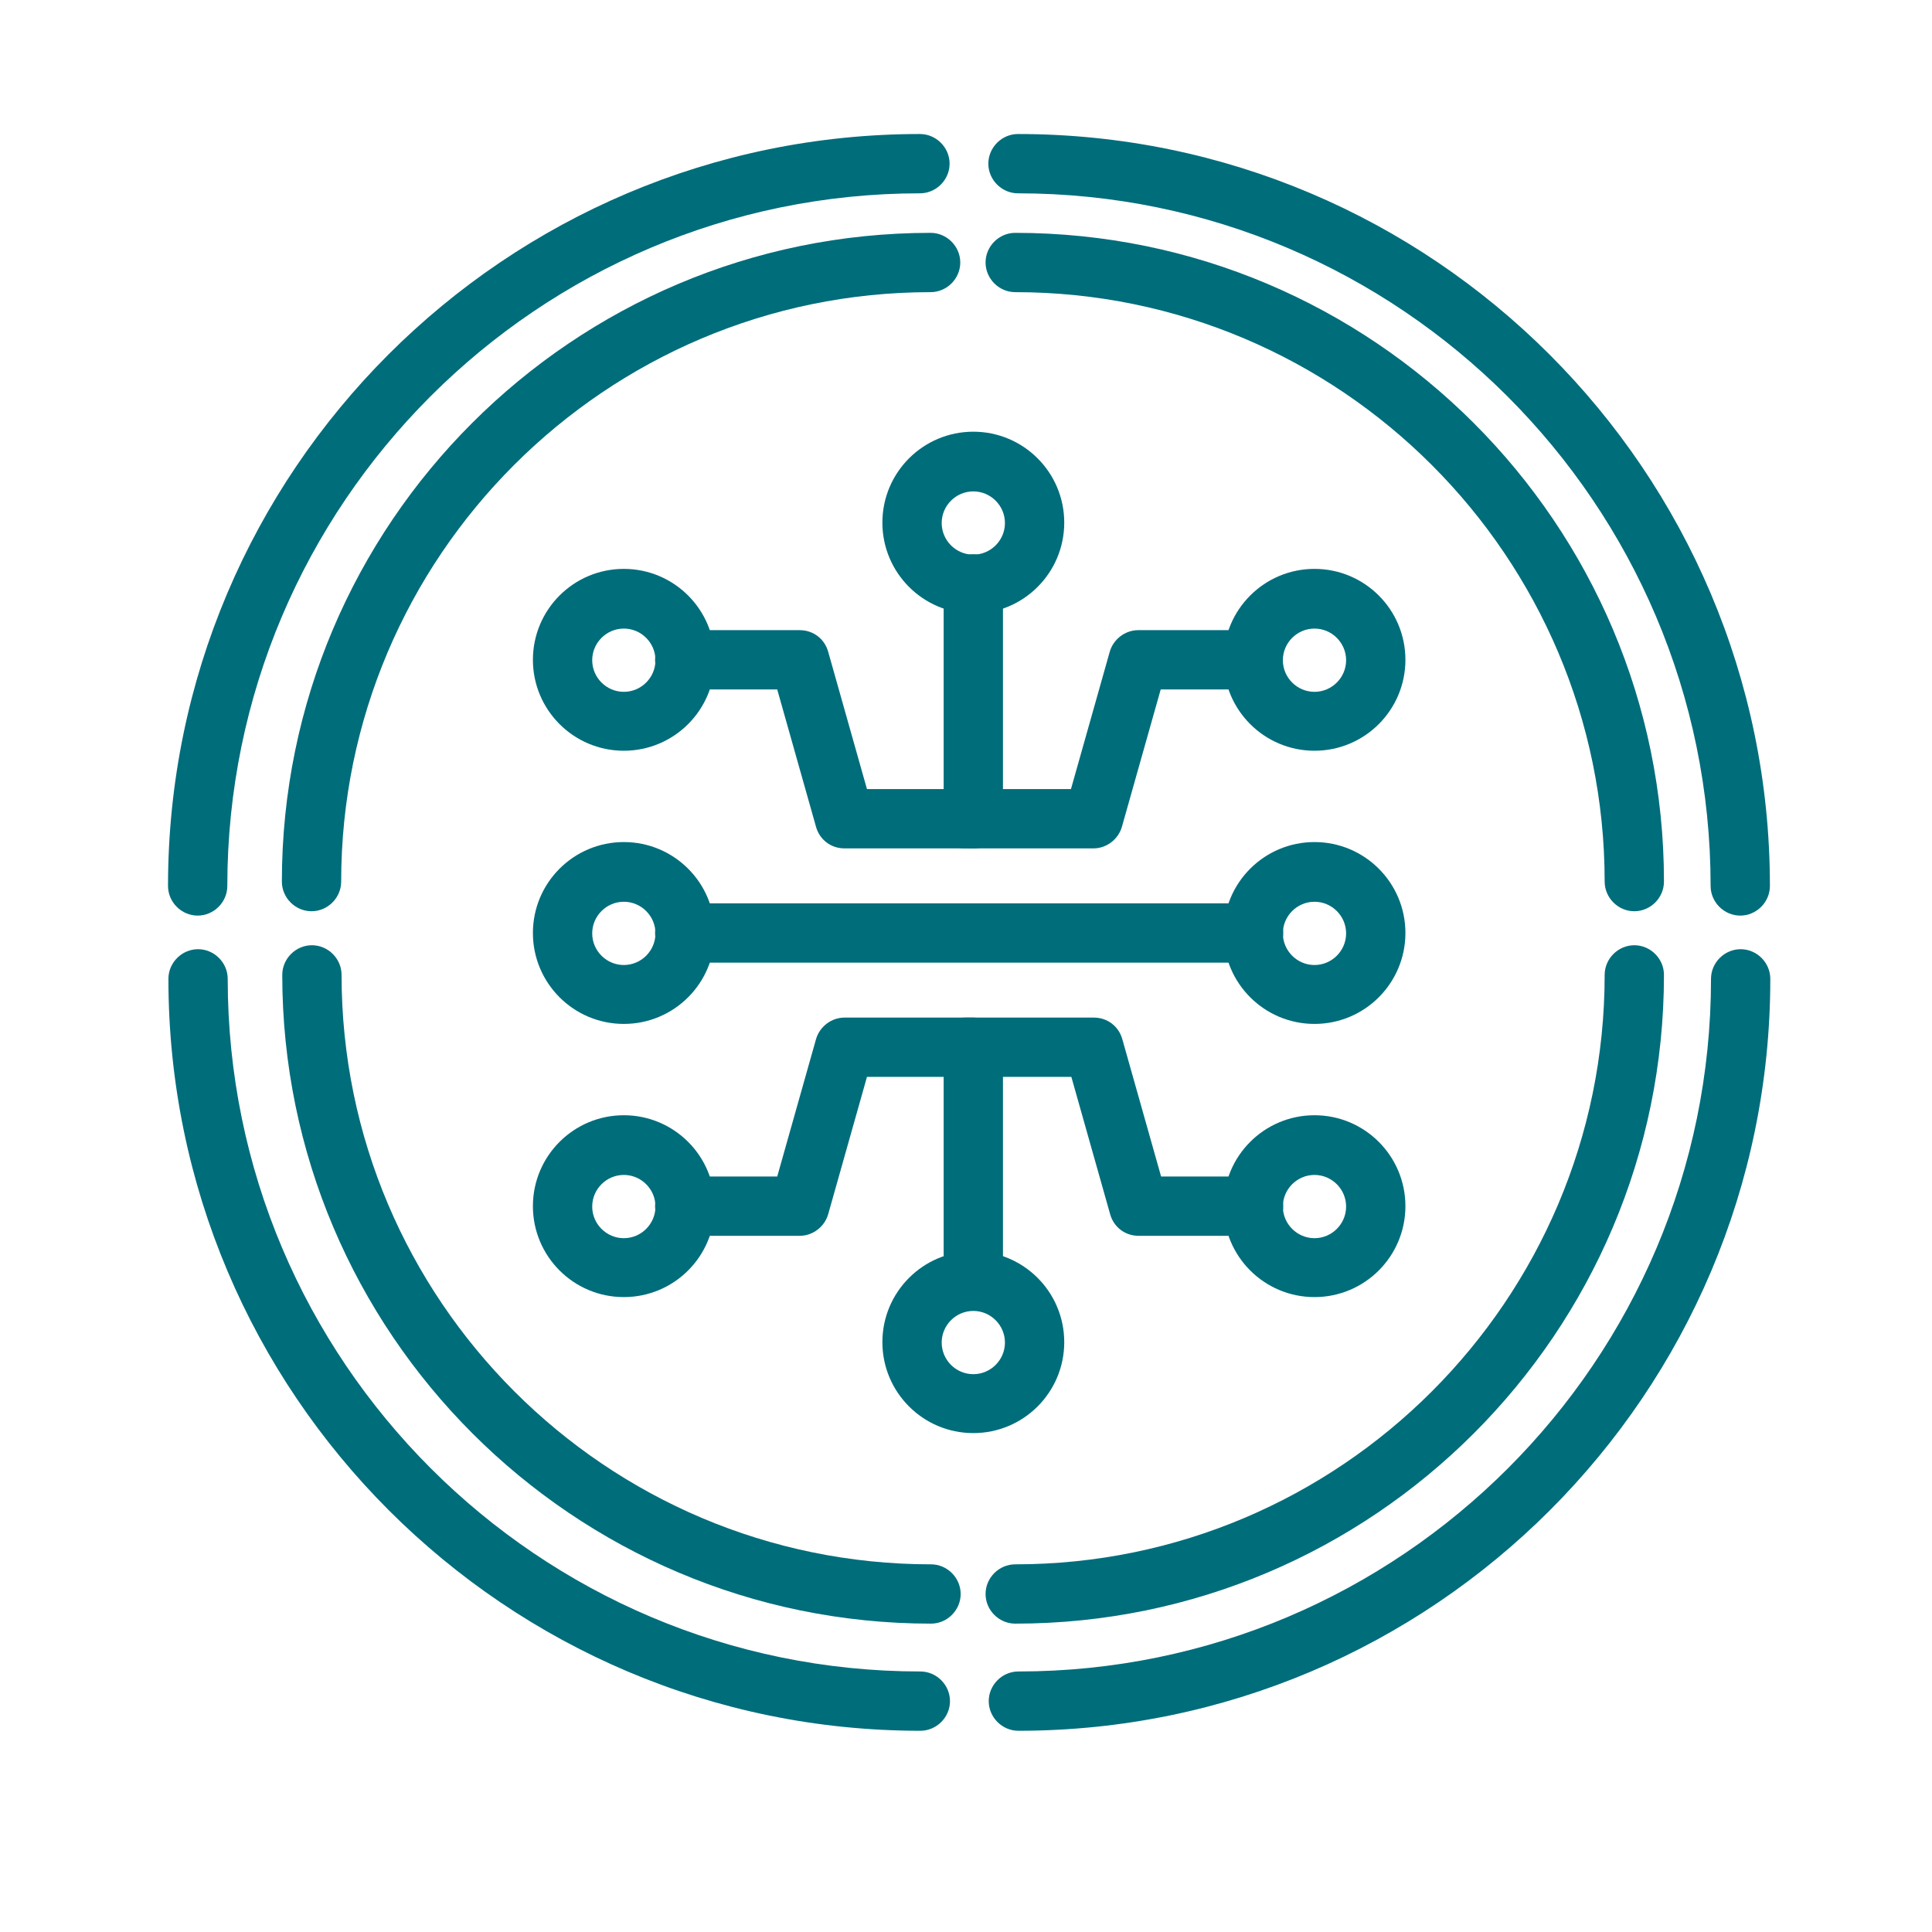 <?xml version="1.0" encoding="UTF-8"?>
<svg xmlns="http://www.w3.org/2000/svg" id="Pictogramme" viewBox="0 0 48.87 48.87">
  <defs>
    <style>
      .cls-1 {
        fill: #006d7b;
      }
    </style>
  </defs>
  <g>
    <path class="cls-1" d="m24.62,21.46h-3.26c-.34,0-.63-.22-.72-.55l-.98-3.47h-2.34c-.41,0-.75-.34-.75-.75s.34-.75.75-.75h2.91c.34,0,.63.22.72.55l.98,3.47h2.69c.41,0,.75.34.75.75s-.34.75-.75.75Z"></path>
    <path class="cls-1" d="m31.71,24.35h-14.39c-.41,0-.75-.34-.75-.75s.34-.75.75-.75h14.39c.41,0,.75.34.75.75s-.34.75-.75.75Z"></path>
    <path class="cls-1" d="m27.66,21.46h-3.26c-.41,0-.75-.34-.75-.75s.34-.75.75-.75h2.69l.98-3.47c.09-.32.39-.55.72-.55h2.91c.41,0,.75.34.75.75s-.34.75-.75.75h-2.34l-.98,3.47c-.09.32-.39.55-.72.55Z"></path>
    <g>
      <path class="cls-1" d="m31.71,31.26h-2.91c-.34,0-.63-.22-.72-.55l-.98-3.47h-2.69c-.41,0-.75-.34-.75-.75s.34-.75.75-.75h3.26c.34,0,.63.22.72.55l.98,3.47h2.34c.41,0,.75.34.75.75s-.34.75-.75.75Z"></path>
      <path class="cls-1" d="m20.23,31.26h-2.91c-.41,0-.75-.34-.75-.75s.34-.75.75-.75h2.34l.98-3.47c.09-.32.39-.55.72-.55h3.26c.41,0,.75.34.75.75s-.34.75-.75.75h-2.69l-.98,3.47c-.09.32-.39.55-.72.55Z"></path>
    </g>
    <g>
      <path class="cls-1" d="m33.25,18.99c-1.27,0-2.3-1.03-2.3-2.3s1.03-2.3,2.3-2.3,2.3,1.03,2.3,2.3-1.03,2.3-2.3,2.3Zm0-3.09c-.44,0-.8.36-.8.8s.36.8.8.8.8-.36.8-.8-.36-.8-.8-.8Z"></path>
      <path class="cls-1" d="m33.25,25.9c-1.27,0-2.3-1.03-2.3-2.3s1.03-2.3,2.3-2.3,2.3,1.03,2.3,2.3-1.03,2.3-2.3,2.3Zm0-3.09c-.44,0-.8.36-.8.8s.36.8.8.8.8-.36.8-.8-.36-.8-.8-.8Z"></path>
      <path class="cls-1" d="m33.25,32.81c-1.27,0-2.3-1.03-2.3-2.3s1.03-2.3,2.3-2.3,2.3,1.03,2.3,2.3-1.03,2.3-2.3,2.3Zm0-3.09c-.44,0-.8.36-.8.8s.36.8.8.8.8-.36.8-.8-.36-.8-.8-.8Z"></path>
    </g>
    <g>
      <path class="cls-1" d="m15.78,18.99c-1.27,0-2.3-1.03-2.3-2.3s1.03-2.3,2.3-2.3,2.3,1.03,2.3,2.3-1.03,2.3-2.3,2.3Zm0-3.09c-.44,0-.8.36-.8.8s.36.8.8.8.8-.36.8-.8-.36-.8-.8-.8Z"></path>
      <path class="cls-1" d="m15.78,25.9c-1.27,0-2.3-1.03-2.3-2.3s1.03-2.3,2.3-2.3,2.3,1.03,2.3,2.3-1.03,2.3-2.3,2.3Zm0-3.09c-.44,0-.8.36-.8.8s.36.8.8.8.8-.36.8-.8-.36-.8-.8-.8Z"></path>
      <path class="cls-1" d="m15.78,32.81c-1.27,0-2.3-1.03-2.3-2.3s1.03-2.3,2.3-2.3,2.3,1.03,2.3,2.3-1.03,2.3-2.3,2.3Zm0-3.09c-.44,0-.8.36-.8.8s.36.8.8.8.8-.36.8-.8-.36-.8-.8-.8Z"></path>
    </g>
    <path class="cls-1" d="m24.62,21.46c-.41,0-.75-.34-.75-.75v-5.94c0-.41.34-.75.75-.75s.75.34.75.75v5.94c0,.41-.34.75-.75.75Z"></path>
    <path class="cls-1" d="m24.62,33.15c-.41,0-.75-.34-.75-.75v-5.75c0-.41.34-.75.75-.75s.75.34.75.75v5.75c0,.41-.34.75-.75.75Z"></path>
    <path class="cls-1" d="m24.62,15.52c-1.27,0-2.3-1.03-2.3-2.3s1.03-2.3,2.3-2.3,2.3,1.03,2.3,2.3-1.03,2.3-2.3,2.3Zm0-3.09c-.44,0-.8.36-.8.8s.36.8.8.8.8-.36.8-.8-.36-.8-.8-.8Z"></path>
    <path class="cls-1" d="m24.62,36.25c-1.27,0-2.3-1.03-2.3-2.3s1.03-2.3,2.3-2.3,2.3,1.03,2.3,2.3-1.03,2.3-2.3,2.3Zm0-3.09c-.44,0-.8.36-.8.8s.36.8.8.8.8-.36.8-.8-.36-.8-.8-.8Z"></path>
  </g>
  <g>
    <path class="cls-1" d="m23.28,43.78c-10.49,0-19.02-8.53-19.02-19.02,0-.41.34-.75.75-.75s.75.34.75.75c0,9.66,7.86,17.52,17.52,17.52.41,0,.75.34.75.75s-.34.75-.75.75Z"></path>
    <path class="cls-1" d="m25.76,43.78c-.41,0-.75-.34-.75-.75s.34-.75.75-.75c9.66,0,17.52-7.86,17.52-17.52,0-.41.34-.75.75-.75s.75.34.75.75c0,10.49-8.53,19.02-19.02,19.02Z"></path>
    <path class="cls-1" d="m23.55,41.07c-9.05,0-16.41-7.36-16.41-16.41,0-.41.34-.75.75-.75s.75.34.75.75c0,8.22,6.69,14.91,14.91,14.91.41,0,.75.34.75.75s-.34.75-.75.75Z"></path>
    <path class="cls-1" d="m25.68,41.07c-.41,0-.75-.34-.75-.75s.34-.75.75-.75c8.22,0,14.91-6.69,14.91-14.91,0-.41.34-.75.75-.75s.75.34.75.75c0,9.05-7.36,16.41-16.41,16.41Z"></path>
    <path class="cls-1" d="m5,23.16c-.41,0-.75-.34-.75-.75C4.25,11.92,12.78,3.39,23.27,3.39c.41,0,.75.34.75.75s-.34.75-.75.75c-9.66,0-17.52,7.86-17.52,17.52,0,.41-.34.75-.75.75Z"></path>
    <path class="cls-1" d="m44.02,23.16c-.41,0-.75-.34-.75-.75,0-9.66-7.86-17.52-17.52-17.52-.41,0-.75-.34-.75-.75s.34-.75.75-.75c10.49,0,19.02,8.53,19.02,19.02,0,.41-.34.75-.75.75Z"></path>
    <path class="cls-1" d="m7.88,23.05c-.41,0-.75-.34-.75-.75,0-9.05,7.36-16.41,16.41-16.41.41,0,.75.34.75.75s-.34.75-.75.75c-8.22,0-14.91,6.69-14.91,14.91,0,.41-.34.75-.75.75Z"></path>
    <path class="cls-1" d="m41.34,23.05c-.41,0-.75-.34-.75-.75,0-8.22-6.69-14.91-14.91-14.91-.41,0-.75-.34-.75-.75s.34-.75.75-.75c9.05,0,16.41,7.36,16.41,16.41,0,.41-.34.75-.75.75Z"></path>
  </g>
</svg>
